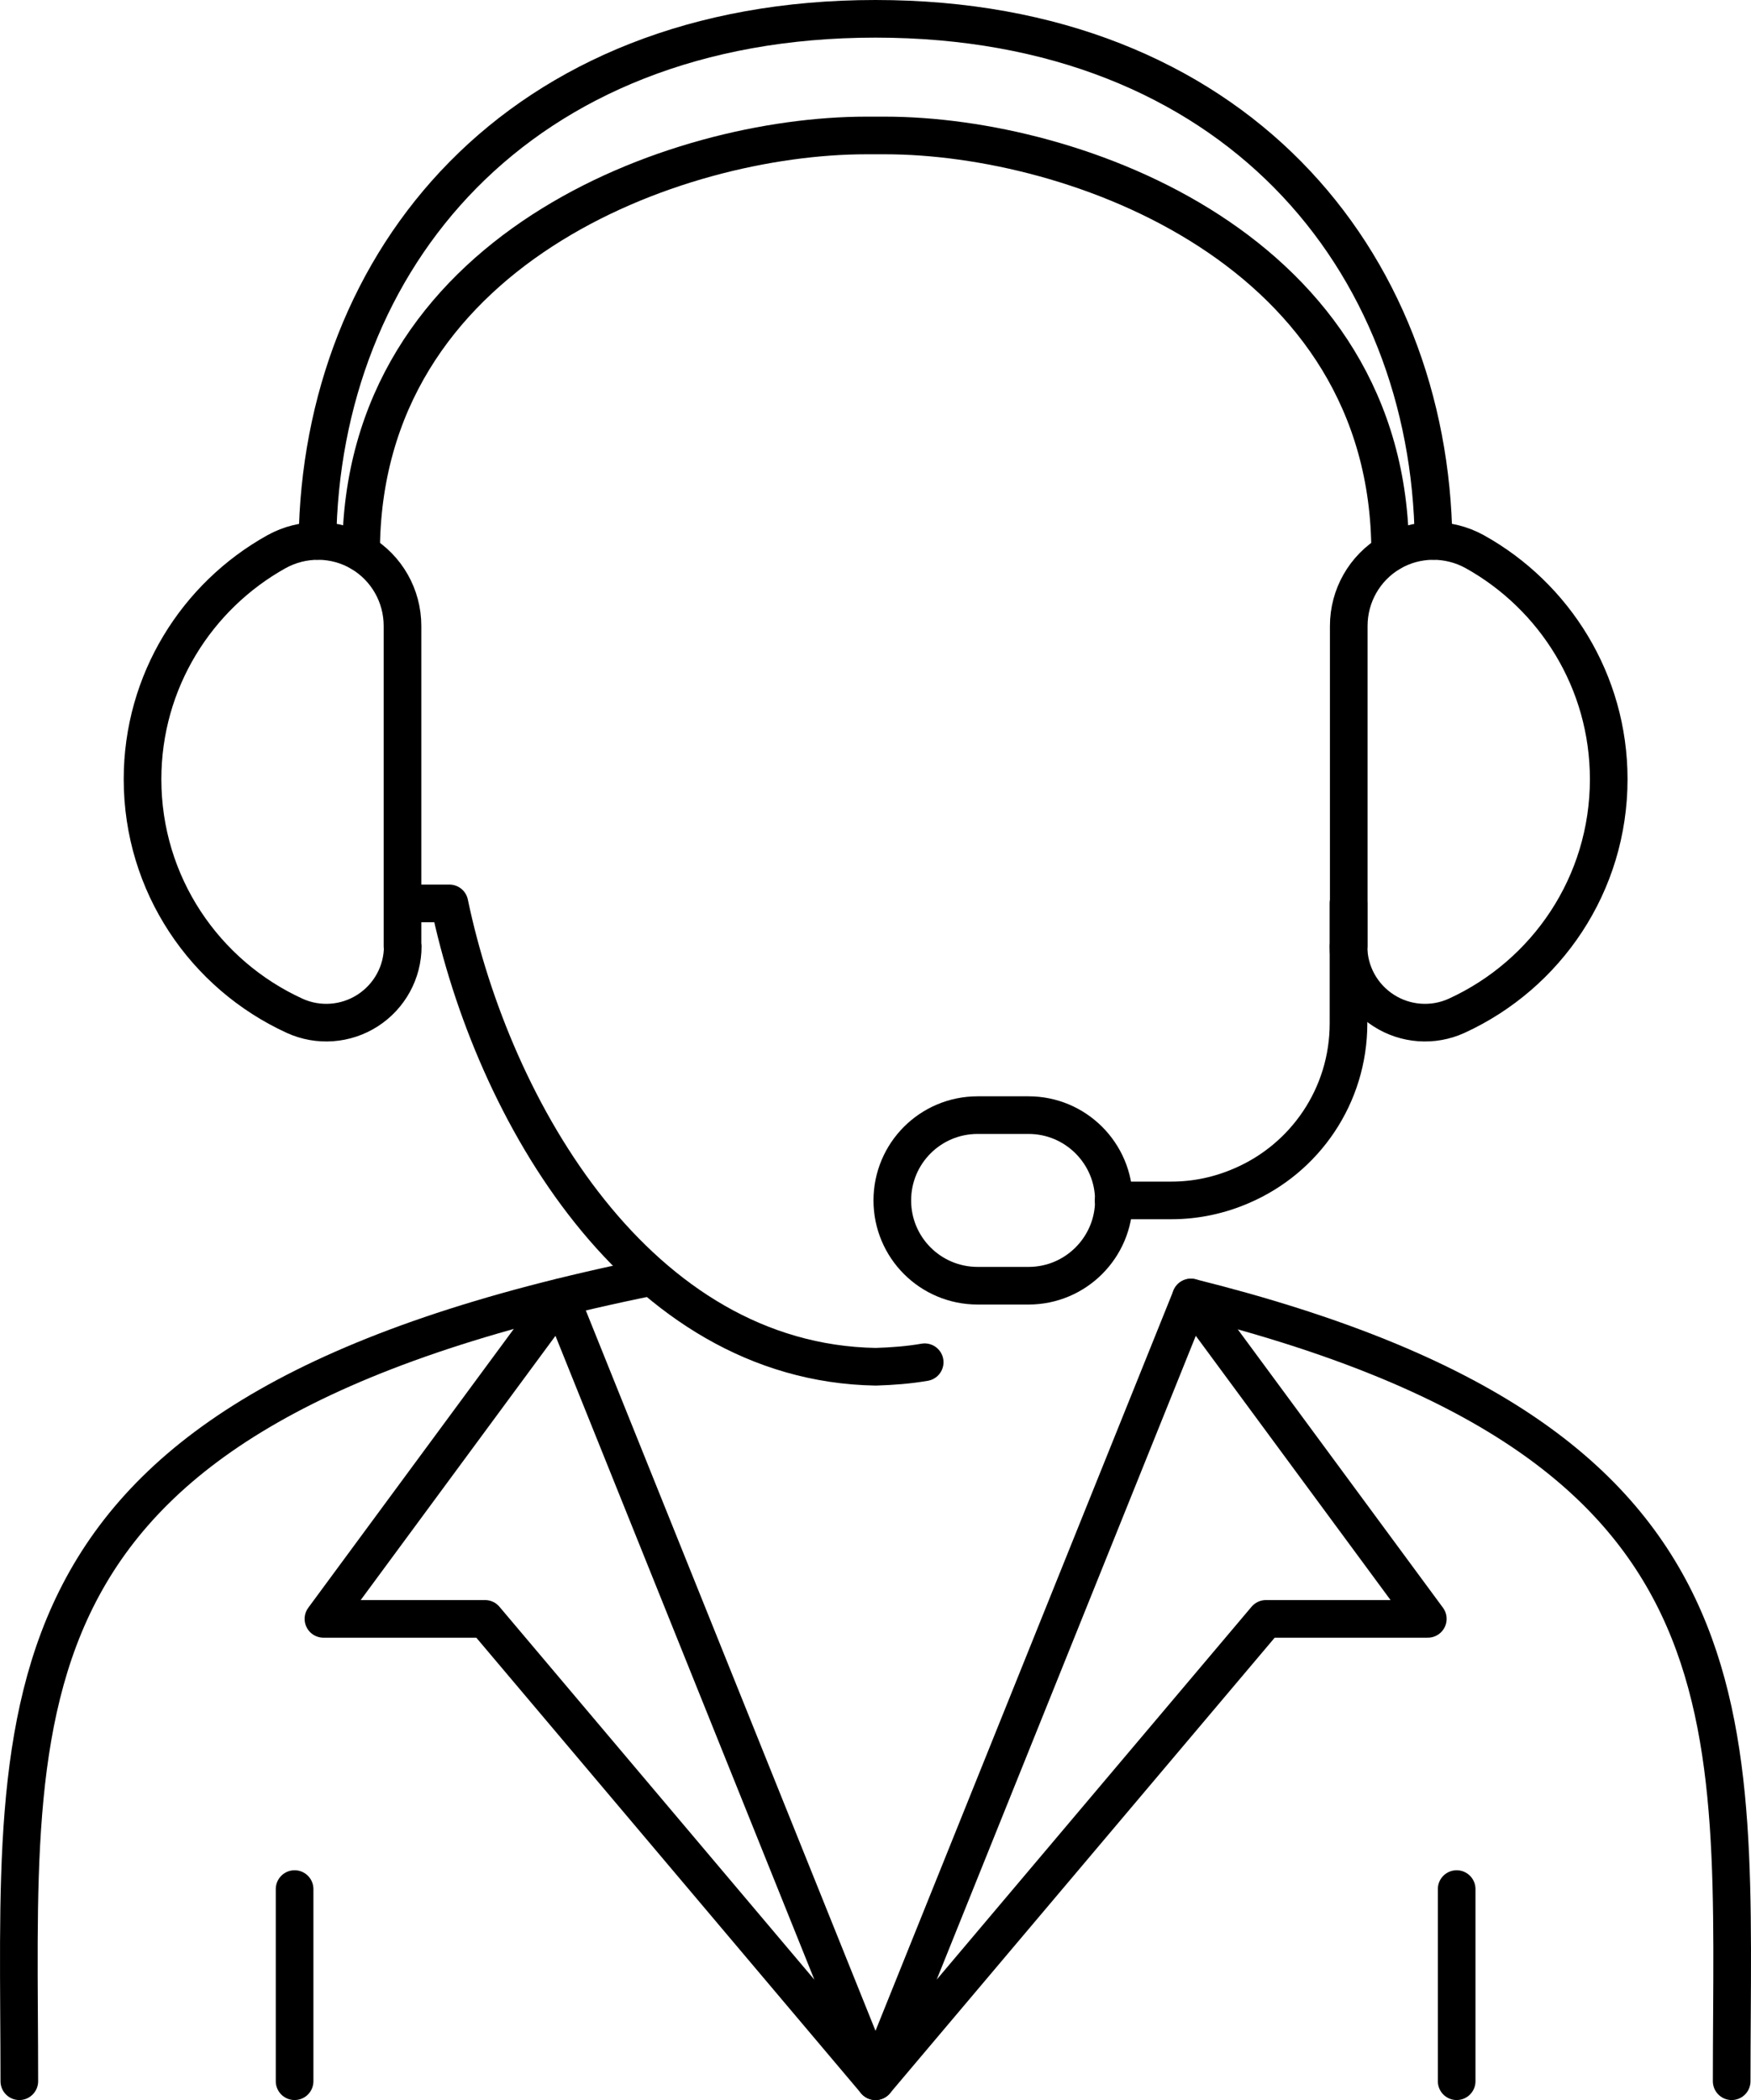<?xml version="1.0" encoding="UTF-8"?>
<svg id="Lag_1" data-name="Lag 1" xmlns="http://www.w3.org/2000/svg" viewBox="0 0 69.78 83.71">
  <defs>
    <style>
      .cls-1 {
        fill: none;
        stroke: #000;
        stroke-linecap: round;
        stroke-linejoin: round;
        stroke-width: 1.5px;
      }
    </style>
  </defs>
  <path class="cls-1" d="M69.01,82.96c0-14.58,1.5-25.49-21.55-31.24"/>
  <path class="cls-1" d="M25.95,50.9s.02,0,0,0C-.87,56.33.77,67.66.77,82.96"/>
  <path class="cls-1" d="M12.65,21.56C12.79,10.39,20.59.75,34.89.75s22.1,9.64,22.24,20.81"/>
  <path class="cls-1" d="M16.05,36.01h1.86c1.73,8.28,7.53,18.31,16.99,18.47.66-.02,1.32-.07,1.95-.18"/>
  <path class="cls-1" d="M53.74,37.72c0,1.04.53,2,1.4,2.56s1.97.64,2.91.21c3.58-1.64,6.06-5.24,6.06-9.43,0-3.9-2.16-7.3-5.34-9.07-1.05-.58-2.33-.57-3.36.04-1.03.61-1.66,1.72-1.66,2.92v12.77Z"/>
  <path class="cls-1" d="M16.05,37.72c0,1.04-.53,2-1.4,2.56-.87.56-1.97.64-2.91.21-3.58-1.64-6.06-5.24-6.06-9.43,0-3.9,2.16-7.3,5.34-9.07,1.05-.58,2.33-.57,3.36.04s1.66,1.72,1.66,2.92v12.77Z"/>
  <polyline class="cls-1" points="47.46 51.72 34.89 82.96 50.45 64.53 56.9 64.53 47.46 51.72"/>
  <polyline class="cls-1" points="22.33 51.72 34.89 82.96 19.33 64.53 12.89 64.53 22.33 51.72"/>
  <g>
    <path class="cls-1" d="M40.99,51.25c1.88,0,3.4-1.53,3.4-3.4s-1.52-3.4-3.4-3.4h-2.03c-1.88,0-3.4,1.52-3.4,3.4s1.52,3.4,3.4,3.4h2.03Z"/>
    <path class="cls-1" d="M53.74,36.01v4.78c0,2.9-1.74,5.39-4.25,6.47-.87.38-1.82.59-2.81.59h-2.3"/>
  </g>
  <path class="cls-1" d="M14.39,22.03c0-12.06,12.53-16.63,20.13-16.63h.75c7.6,0,20.13,4.58,20.13,16.63"/>
  <line class="cls-1" x1="58.05" y1="82.96" x2="58.05" y2="75.3"/>
  <line class="cls-1" x1="11.74" y1="82.96" x2="11.74" y2="75.3"/>
</svg>